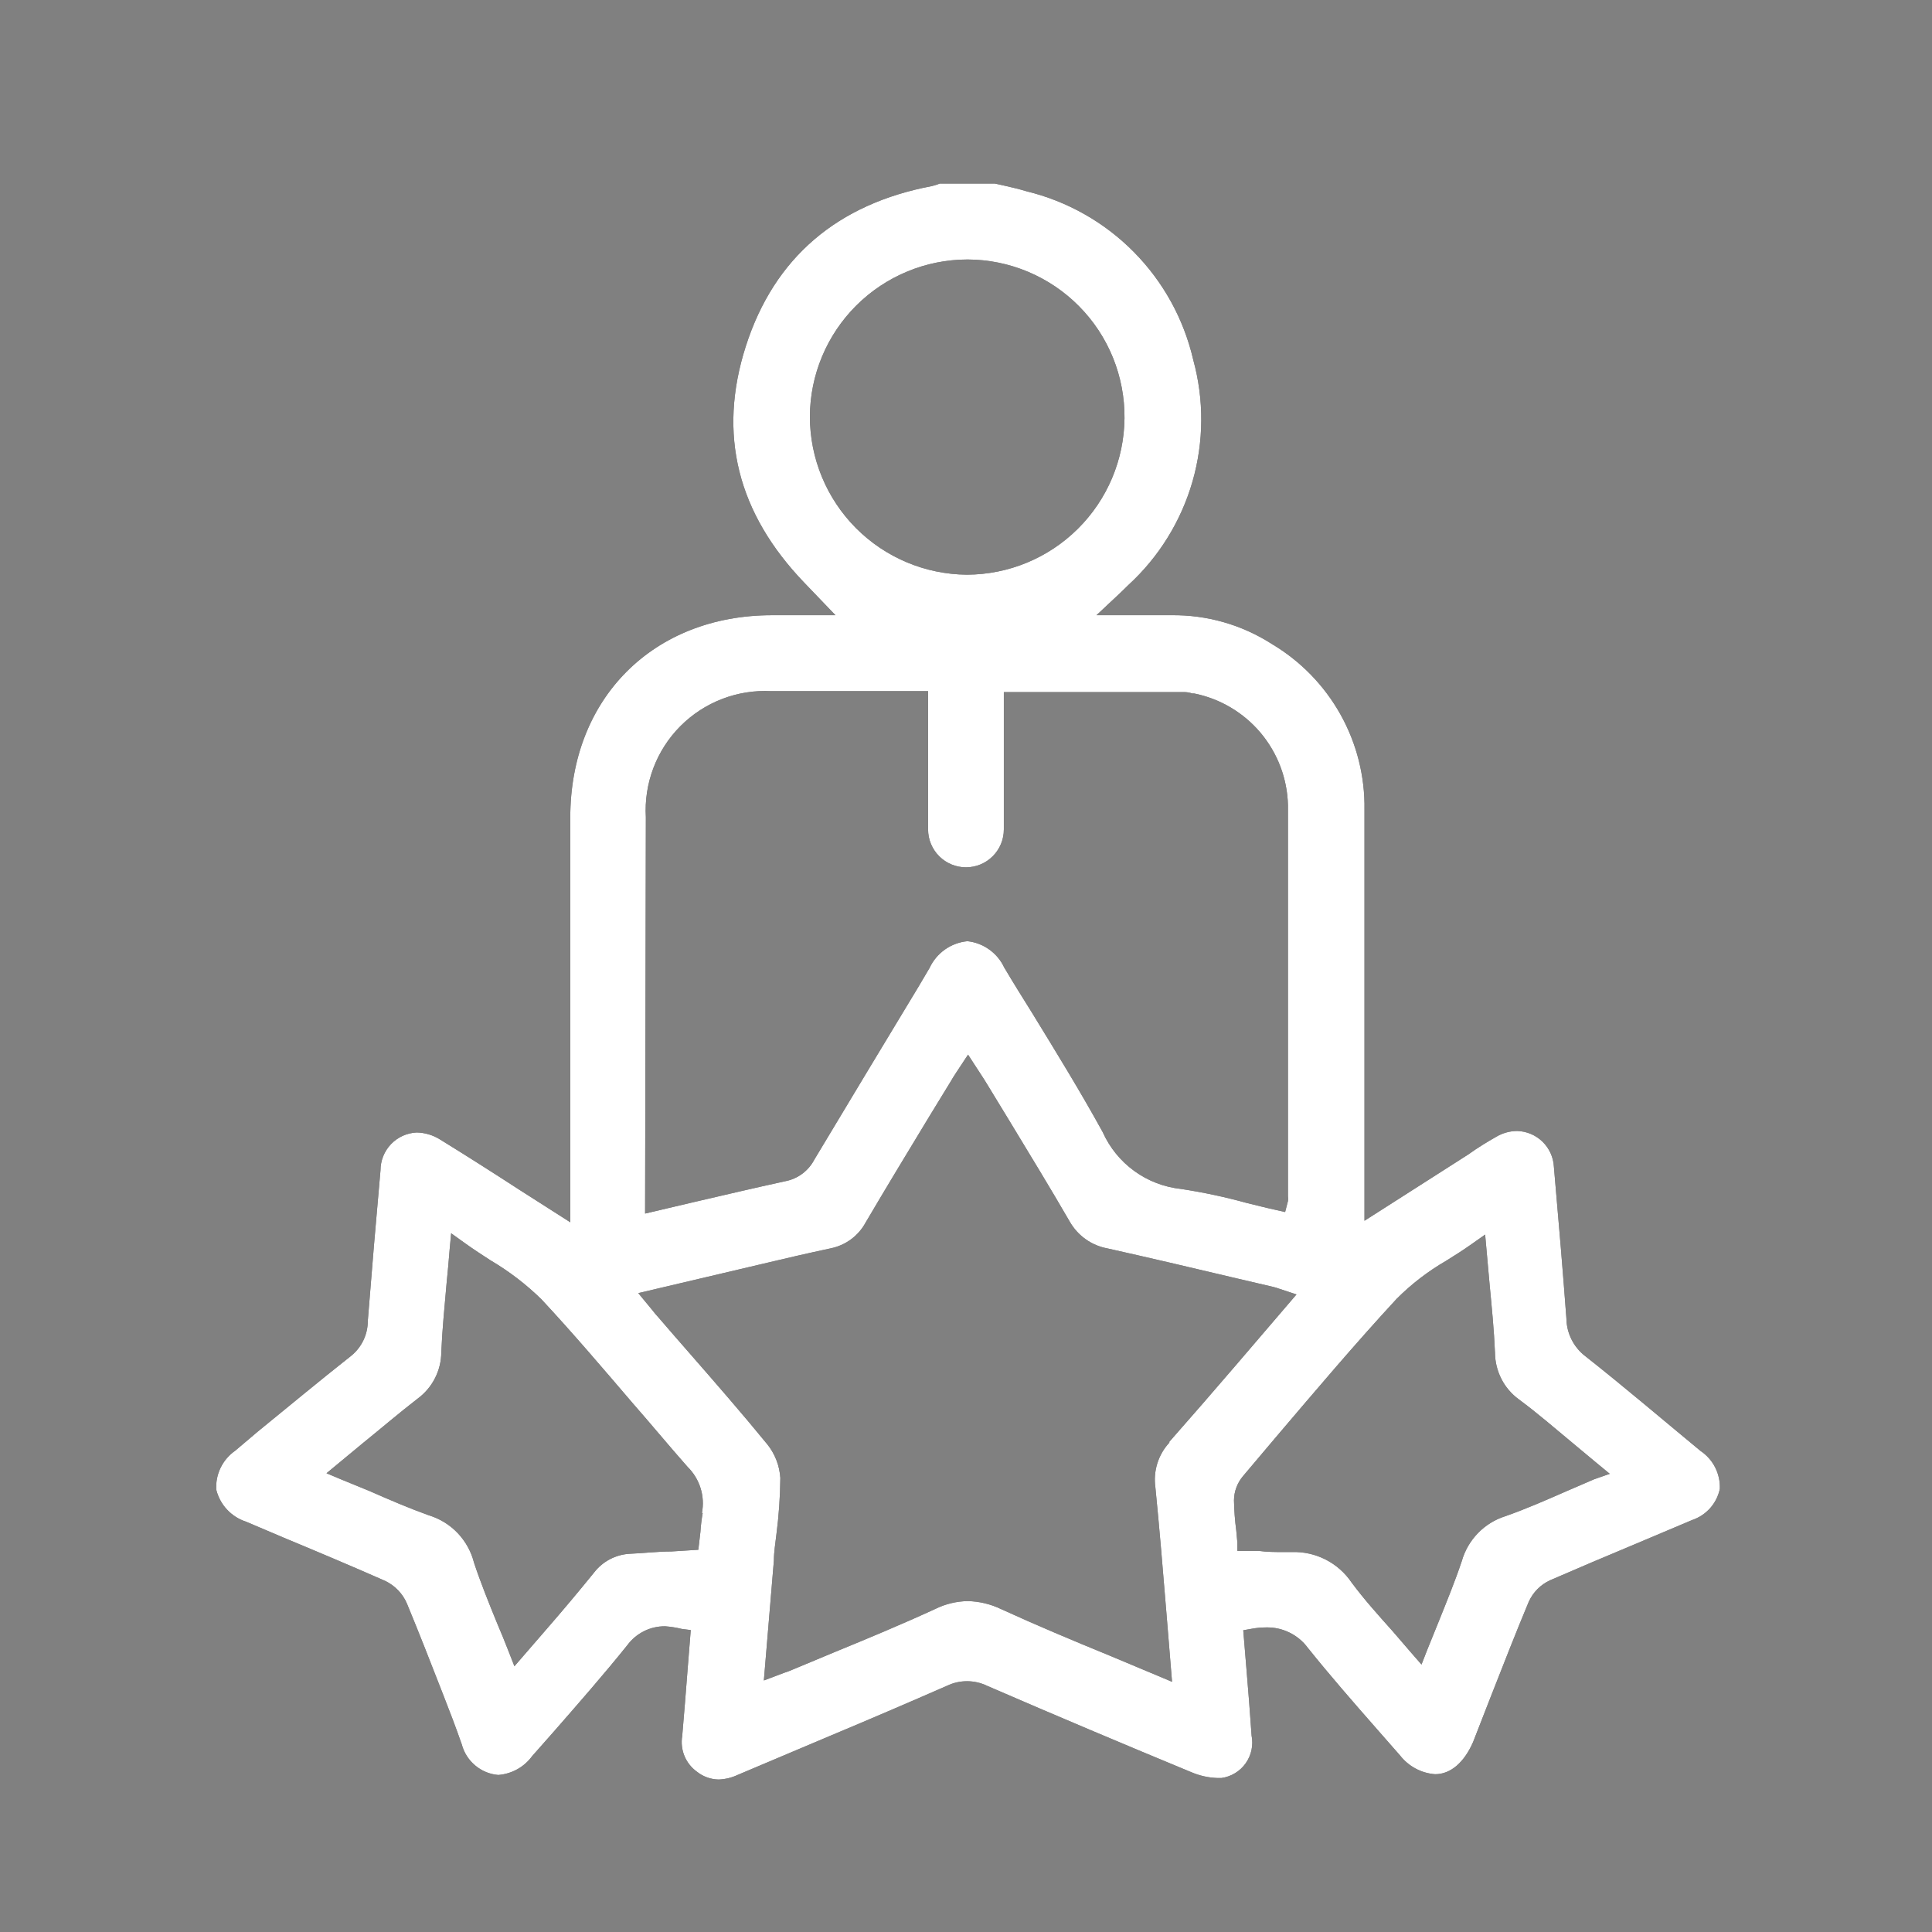 <svg width="51" height="51" viewBox="0 0 51 51" fill="none" xmlns="http://www.w3.org/2000/svg">
<rect x="0" y="0" width="51" height="51" fill="#808080" stroke="none"/>
<path d="M44.889 38.3C43.889 37.475 42.889 36.62 41.849 35.8C41.695 35.682 41.57 35.531 41.484 35.358C41.397 35.184 41.351 34.994 41.349 34.8C41.259 33.6 41.154 32.335 41.019 30.8C41.006 30.549 40.898 30.313 40.719 30.138C40.539 29.963 40.3 29.862 40.049 29.855C39.854 29.856 39.662 29.91 39.494 30.01C39.249 30.15 38.994 30.305 38.774 30.465L38.454 30.67L36.019 32.225V28.375C36.019 26.045 36.019 23.72 36.019 21.375C36.033 20.495 35.814 19.627 35.385 18.859C34.955 18.091 34.331 17.45 33.574 17C32.782 16.491 31.856 16.227 30.914 16.24H28.944L29.579 15.645L29.784 15.445C30.589 14.708 31.175 13.762 31.478 12.714C31.78 11.665 31.788 10.553 31.499 9.5C31.25 8.423 30.707 7.437 29.93 6.651C29.153 5.865 28.173 5.311 27.099 5.05C26.904 4.99 26.704 4.945 26.509 4.9L26.259 4.845H24.834H24.809C24.744 4.871 24.677 4.893 24.609 4.91C22.109 5.38 20.439 6.8 19.689 9.135C18.939 11.47 19.469 13.55 21.239 15.39L22.054 16.24H20.379C17.244 16.24 15.054 18.435 15.054 21.58V32.265L13.699 31.4C12.999 30.945 12.299 30.5 11.609 30.075C11.426 29.962 11.215 29.899 10.999 29.895C10.742 29.907 10.499 30.017 10.321 30.203C10.143 30.39 10.044 30.637 10.044 30.895C9.924 32.228 9.813 33.553 9.709 34.87C9.709 35.048 9.669 35.223 9.592 35.383C9.515 35.543 9.403 35.684 9.264 35.795C8.434 36.45 7.604 37.14 6.799 37.795L6.209 38.295C6.044 38.409 5.912 38.564 5.824 38.744C5.736 38.925 5.697 39.125 5.709 39.325C5.758 39.522 5.856 39.703 5.994 39.85C6.132 39.998 6.306 40.108 6.499 40.17L7.499 40.595C8.389 40.965 9.279 41.34 10.164 41.73C10.425 41.854 10.632 42.069 10.744 42.335C11.069 43.12 11.379 43.915 11.689 44.71C11.864 45.155 12.034 45.6 12.189 46.045C12.246 46.263 12.37 46.458 12.543 46.603C12.716 46.749 12.929 46.837 13.154 46.855C13.331 46.841 13.502 46.789 13.657 46.703C13.811 46.617 13.945 46.498 14.049 46.355L14.584 45.75C15.244 44.995 15.924 44.22 16.559 43.43C16.674 43.273 16.825 43.146 16.999 43.059C17.173 42.972 17.365 42.928 17.559 42.93C17.708 42.941 17.855 42.964 17.999 43L18.234 43.03L18.154 44.03C18.109 44.635 18.059 45.23 18.009 45.825C17.979 46.003 17.999 46.187 18.068 46.354C18.137 46.521 18.252 46.665 18.399 46.77C18.561 46.899 18.762 46.971 18.969 46.975C19.142 46.969 19.312 46.928 19.469 46.855L21.894 45.83C22.944 45.39 23.979 44.947 24.999 44.5C25.164 44.421 25.344 44.38 25.527 44.38C25.709 44.38 25.89 44.421 26.054 44.5C27.889 45.295 29.704 46.06 31.444 46.78C31.663 46.874 31.897 46.927 32.134 46.935H32.244C32.372 46.917 32.494 46.873 32.604 46.806C32.714 46.74 32.809 46.651 32.883 46.546C32.957 46.441 33.01 46.322 33.036 46.197C33.063 46.071 33.064 45.941 33.039 45.815C32.999 45.215 32.949 44.61 32.899 44.005L32.819 43.035L33.044 42.995C33.17 42.972 33.297 42.96 33.424 42.96C33.638 42.955 33.849 43.002 34.04 43.096C34.232 43.19 34.398 43.328 34.524 43.5C35.109 44.23 35.734 44.945 36.344 45.64L36.954 46.335C37.066 46.479 37.206 46.598 37.366 46.684C37.526 46.77 37.703 46.822 37.884 46.835C38.294 46.835 38.649 46.525 38.884 45.99C39.044 45.585 39.199 45.185 39.354 44.785C39.684 43.945 40.009 43.11 40.354 42.285C40.467 42.033 40.668 41.83 40.919 41.715C41.654 41.395 42.389 41.085 43.129 40.775L44.669 40.125C44.852 40.063 45.015 39.955 45.143 39.812C45.271 39.668 45.359 39.493 45.399 39.305C45.408 39.108 45.365 38.912 45.276 38.736C45.187 38.56 45.053 38.41 44.889 38.3ZM21.379 11C21.383 9.898 21.824 8.842 22.604 8.065C23.385 7.287 24.442 6.85 25.544 6.85C26.092 6.852 26.633 6.962 27.138 7.174C27.642 7.386 28.1 7.695 28.485 8.085C28.87 8.474 29.174 8.935 29.38 9.443C29.585 9.95 29.689 10.493 29.684 11.04C29.674 12.137 29.231 13.186 28.452 13.959C27.674 14.732 26.622 15.167 25.524 15.17C24.423 15.162 23.37 14.719 22.593 13.938C21.817 13.157 21.381 12.101 21.379 11ZM17.049 21.575C17.023 21.132 17.091 20.689 17.248 20.274C17.405 19.859 17.648 19.482 17.961 19.168C18.274 18.854 18.65 18.609 19.064 18.45C19.478 18.291 19.921 18.221 20.364 18.245H24.499V18.62C24.499 18.725 24.499 18.82 24.499 18.915V20C24.499 20.63 24.499 21.265 24.499 21.895C24.499 22.16 24.605 22.415 24.792 22.602C24.98 22.79 25.234 22.895 25.499 22.895C25.765 22.895 26.019 22.79 26.206 22.602C26.394 22.415 26.499 22.16 26.499 21.895C26.499 21.12 26.499 20.34 26.499 19.555V18.27H31.264C31.334 18.27 31.404 18.282 31.469 18.305H31.519C32.206 18.442 32.826 18.809 33.277 19.345C33.727 19.881 33.982 20.555 33.999 21.255C33.999 23.738 33.999 26.227 33.999 28.72V31.575C34.005 31.618 34.005 31.662 33.999 31.705L33.924 31.995L33.684 31.94C33.424 31.885 33.184 31.82 32.909 31.755C32.339 31.597 31.759 31.474 31.174 31.385C30.729 31.337 30.304 31.174 29.942 30.911C29.579 30.648 29.292 30.294 29.109 29.885C28.524 28.82 27.874 27.765 27.249 26.745C26.999 26.345 26.749 25.945 26.509 25.54C26.421 25.351 26.285 25.188 26.115 25.066C25.945 24.944 25.747 24.868 25.539 24.845C25.326 24.865 25.121 24.941 24.945 25.064C24.77 25.188 24.63 25.355 24.539 25.55L24.244 26.05C23.324 27.57 22.408 29.092 21.494 30.615C21.418 30.76 21.31 30.886 21.178 30.984C21.047 31.082 20.895 31.149 20.734 31.18C19.929 31.355 19.124 31.545 18.304 31.735L17.029 32.035L17.049 21.575ZM18.549 39.94C18.52 40.105 18.5 40.272 18.489 40.44L18.434 40.91L17.719 40.955C17.359 40.955 16.999 41 16.639 41.015C16.452 41.023 16.27 41.072 16.104 41.158C15.938 41.244 15.793 41.366 15.679 41.515C15.274 42.015 14.854 42.515 14.419 43.015L13.579 43.985L13.429 43.6C13.329 43.343 13.229 43.098 13.129 42.865C12.904 42.315 12.694 41.795 12.514 41.255C12.44 40.961 12.291 40.69 12.082 40.47C11.873 40.25 11.61 40.088 11.319 40C10.789 39.81 10.279 39.59 9.744 39.355L8.999 39.05L8.619 38.89L9.579 38.095C10.079 37.69 10.534 37.3 11.019 36.925C11.213 36.783 11.371 36.599 11.48 36.385C11.59 36.171 11.648 35.935 11.649 35.695C11.674 35.1 11.734 34.505 11.789 33.875C11.819 33.59 11.844 33.295 11.869 32.99L11.909 32.555L12.264 32.81C12.494 32.975 12.724 33.125 12.949 33.27C13.438 33.558 13.889 33.904 14.294 34.3C15.119 35.185 15.914 36.12 16.684 37.02C17.184 37.59 17.654 38.16 18.149 38.72C18.308 38.876 18.426 39.069 18.493 39.282C18.559 39.495 18.572 39.721 18.529 39.94H18.549ZM30.874 38.075C30.727 38.232 30.617 38.42 30.552 38.625C30.487 38.83 30.469 39.047 30.499 39.26C30.609 40.365 30.699 41.46 30.794 42.62L30.939 44.395L30.559 44.235L29.294 43.705C28.294 43.295 27.364 42.905 26.424 42.475C26.149 42.343 25.849 42.271 25.544 42.265C25.249 42.27 24.959 42.34 24.694 42.47C23.804 42.88 22.889 43.26 21.999 43.625L20.944 44.065C20.863 44.101 20.779 44.133 20.694 44.16L20.164 44.36C20.164 44.36 20.374 41.86 20.429 41.19C20.429 40.965 20.469 40.74 20.494 40.515C20.559 40.017 20.594 39.517 20.599 39.015C20.578 38.69 20.458 38.379 20.254 38.125C19.584 37.305 18.869 36.485 18.179 35.695C17.914 35.39 17.649 35.09 17.389 34.785C17.329 34.72 17.274 34.655 17.204 34.565L16.849 34.135L20.099 33.37C20.704 33.225 21.314 33.085 21.919 32.955C22.116 32.916 22.303 32.835 22.465 32.715C22.626 32.596 22.759 32.442 22.854 32.265C23.404 31.33 23.969 30.4 24.529 29.475L25.089 28.56C25.134 28.48 25.184 28.4 25.244 28.31L25.554 27.84L25.879 28.34C25.949 28.445 26.009 28.54 26.069 28.64L26.654 29.6C27.184 30.475 27.719 31.35 28.234 32.24C28.338 32.425 28.482 32.586 28.654 32.709C28.827 32.833 29.025 32.917 29.234 32.955C30.329 33.2 31.419 33.455 32.514 33.715L33.604 33.97C33.66 33.983 33.716 33.999 33.769 34.02L34.224 34.17L32.614 36.05C32.031 36.73 31.444 37.405 30.854 38.075H30.874ZM42.079 39.05L41.349 39.365C40.799 39.605 40.279 39.835 39.734 40.025C39.461 40.112 39.213 40.265 39.014 40.471C38.814 40.677 38.668 40.929 38.589 41.205C38.409 41.745 38.194 42.265 37.974 42.815C37.874 43.055 37.774 43.315 37.674 43.555L37.524 43.94L37.254 43.63L36.754 43.05C36.374 42.625 36.009 42.22 35.679 41.775C35.506 41.519 35.271 41.31 34.995 41.169C34.72 41.029 34.413 40.96 34.104 40.97H33.869C33.659 40.97 33.449 40.97 33.229 40.94H32.879H32.664V40.725L32.634 40.4C32.599 40.136 32.579 39.871 32.574 39.605C32.576 39.372 32.66 39.148 32.809 38.97L33.679 37.94C34.709 36.73 35.769 35.475 36.869 34.285C37.257 33.896 37.694 33.56 38.169 33.285C38.394 33.145 38.624 33 38.849 32.84L39.204 32.59L39.319 33.875C39.379 34.51 39.439 35.105 39.464 35.71C39.466 35.95 39.524 36.186 39.633 36.4C39.742 36.614 39.9 36.798 40.094 36.94C40.594 37.31 41.034 37.695 41.524 38.1C41.734 38.28 42.494 38.905 42.494 38.905L42.079 39.05Z" fill="black"/>
<path d="M44.889 38.3C43.889 37.475 42.889 36.62 41.849 35.8C41.695 35.682 41.57 35.531 41.484 35.358C41.397 35.184 41.351 34.994 41.349 34.8C41.259 33.6 41.154 32.335 41.019 30.8C41.006 30.549 40.898 30.313 40.719 30.138C40.539 29.963 40.3 29.862 40.049 29.855C39.854 29.856 39.662 29.91 39.494 30.01C39.249 30.15 38.994 30.305 38.774 30.465L38.454 30.67L36.019 32.225V28.375C36.019 26.045 36.019 23.72 36.019 21.375C36.033 20.495 35.814 19.627 35.385 18.859C34.955 18.091 34.331 17.45 33.574 17C32.782 16.491 31.856 16.227 30.914 16.24H28.944L29.579 15.645L29.784 15.445C30.589 14.708 31.175 13.762 31.478 12.714C31.78 11.665 31.788 10.553 31.499 9.5C31.25 8.423 30.707 7.437 29.93 6.651C29.153 5.865 28.173 5.311 27.099 5.05C26.904 4.99 26.704 4.945 26.509 4.9L26.259 4.845H24.834H24.809C24.744 4.871 24.677 4.893 24.609 4.91C22.109 5.38 20.439 6.8 19.689 9.135C18.939 11.47 19.469 13.55 21.239 15.39L22.054 16.24H20.379C17.244 16.24 15.054 18.435 15.054 21.58V32.265L13.699 31.4C12.999 30.945 12.299 30.5 11.609 30.075C11.426 29.962 11.215 29.899 10.999 29.895C10.742 29.907 10.499 30.017 10.321 30.203C10.143 30.39 10.044 30.637 10.044 30.895C9.924 32.228 9.813 33.553 9.709 34.87C9.709 35.048 9.669 35.223 9.592 35.383C9.515 35.543 9.403 35.684 9.264 35.795C8.434 36.45 7.604 37.14 6.799 37.795L6.209 38.295C6.044 38.409 5.912 38.564 5.824 38.744C5.736 38.925 5.697 39.125 5.709 39.325C5.758 39.522 5.856 39.703 5.994 39.85C6.132 39.998 6.306 40.108 6.499 40.17L7.499 40.595C8.389 40.965 9.279 41.34 10.164 41.73C10.425 41.854 10.632 42.069 10.744 42.335C11.069 43.12 11.379 43.915 11.689 44.71C11.864 45.155 12.034 45.6 12.189 46.045C12.246 46.263 12.37 46.458 12.543 46.603C12.716 46.749 12.929 46.837 13.154 46.855C13.331 46.841 13.502 46.789 13.657 46.703C13.811 46.617 13.945 46.498 14.049 46.355L14.584 45.75C15.244 44.995 15.924 44.22 16.559 43.43C16.674 43.273 16.825 43.146 16.999 43.059C17.173 42.972 17.365 42.928 17.559 42.93C17.708 42.941 17.855 42.964 17.999 43L18.234 43.03L18.154 44.03C18.109 44.635 18.059 45.23 18.009 45.825C17.979 46.003 17.999 46.187 18.068 46.354C18.137 46.521 18.252 46.665 18.399 46.77C18.561 46.899 18.762 46.971 18.969 46.975C19.142 46.969 19.312 46.928 19.469 46.855L21.894 45.83C22.944 45.39 23.979 44.947 24.999 44.5C25.164 44.421 25.344 44.38 25.527 44.38C25.709 44.38 25.89 44.421 26.054 44.5C27.889 45.295 29.704 46.06 31.444 46.78C31.663 46.874 31.897 46.927 32.134 46.935H32.244C32.372 46.917 32.494 46.873 32.604 46.806C32.714 46.74 32.809 46.651 32.883 46.546C32.957 46.441 33.01 46.322 33.036 46.197C33.063 46.071 33.064 45.941 33.039 45.815C32.999 45.215 32.949 44.61 32.899 44.005L32.819 43.035L33.044 42.995C33.17 42.972 33.297 42.96 33.424 42.96C33.638 42.955 33.849 43.002 34.04 43.096C34.232 43.19 34.398 43.328 34.524 43.5C35.109 44.23 35.734 44.945 36.344 45.64L36.954 46.335C37.066 46.479 37.206 46.598 37.366 46.684C37.526 46.77 37.703 46.822 37.884 46.835C38.294 46.835 38.649 46.525 38.884 45.99C39.044 45.585 39.199 45.185 39.354 44.785C39.684 43.945 40.009 43.11 40.354 42.285C40.467 42.033 40.668 41.83 40.919 41.715C41.654 41.395 42.389 41.085 43.129 40.775L44.669 40.125C44.852 40.063 45.015 39.955 45.143 39.812C45.271 39.668 45.359 39.493 45.399 39.305C45.408 39.108 45.365 38.912 45.276 38.736C45.187 38.56 45.053 38.41 44.889 38.3ZM21.379 11C21.383 9.898 21.824 8.842 22.604 8.065C23.385 7.287 24.442 6.85 25.544 6.85C26.092 6.852 26.633 6.962 27.138 7.174C27.642 7.386 28.1 7.695 28.485 8.085C28.87 8.474 29.174 8.935 29.38 9.443C29.585 9.95 29.689 10.493 29.684 11.04C29.674 12.137 29.231 13.186 28.452 13.959C27.674 14.732 26.622 15.167 25.524 15.17C24.423 15.162 23.37 14.719 22.593 13.938C21.817 13.157 21.381 12.101 21.379 11ZM17.049 21.575C17.023 21.132 17.091 20.689 17.248 20.274C17.405 19.859 17.648 19.482 17.961 19.168C18.274 18.854 18.65 18.609 19.064 18.45C19.478 18.291 19.921 18.221 20.364 18.245H24.499V18.62C24.499 18.725 24.499 18.82 24.499 18.915V20C24.499 20.63 24.499 21.265 24.499 21.895C24.499 22.16 24.605 22.415 24.792 22.602C24.98 22.79 25.234 22.895 25.499 22.895C25.765 22.895 26.019 22.79 26.206 22.602C26.394 22.415 26.499 22.16 26.499 21.895C26.499 21.12 26.499 20.34 26.499 19.555V18.27H31.264C31.334 18.27 31.404 18.282 31.469 18.305H31.519C32.206 18.442 32.826 18.809 33.277 19.345C33.727 19.881 33.982 20.555 33.999 21.255C33.999 23.738 33.999 26.227 33.999 28.72V31.575C34.005 31.618 34.005 31.662 33.999 31.705L33.924 31.995L33.684 31.94C33.424 31.885 33.184 31.82 32.909 31.755C32.339 31.597 31.759 31.474 31.174 31.385C30.729 31.337 30.304 31.174 29.942 30.911C29.579 30.648 29.292 30.294 29.109 29.885C28.524 28.82 27.874 27.765 27.249 26.745C26.999 26.345 26.749 25.945 26.509 25.54C26.421 25.351 26.285 25.188 26.115 25.066C25.945 24.944 25.747 24.868 25.539 24.845C25.326 24.865 25.121 24.941 24.945 25.064C24.77 25.188 24.63 25.355 24.539 25.55L24.244 26.05C23.324 27.57 22.408 29.092 21.494 30.615C21.418 30.76 21.31 30.886 21.178 30.984C21.047 31.082 20.895 31.149 20.734 31.18C19.929 31.355 19.124 31.545 18.304 31.735L17.029 32.035L17.049 21.575ZM18.549 39.94C18.52 40.105 18.5 40.272 18.489 40.44L18.434 40.91L17.719 40.955C17.359 40.955 16.999 41 16.639 41.015C16.452 41.023 16.27 41.072 16.104 41.158C15.938 41.244 15.793 41.366 15.679 41.515C15.274 42.015 14.854 42.515 14.419 43.015L13.579 43.985L13.429 43.6C13.329 43.343 13.229 43.098 13.129 42.865C12.904 42.315 12.694 41.795 12.514 41.255C12.44 40.961 12.291 40.69 12.082 40.47C11.873 40.25 11.61 40.088 11.319 40C10.789 39.81 10.279 39.59 9.744 39.355L8.999 39.05L8.619 38.89L9.579 38.095C10.079 37.69 10.534 37.3 11.019 36.925C11.213 36.783 11.371 36.599 11.48 36.385C11.59 36.171 11.648 35.935 11.649 35.695C11.674 35.1 11.734 34.505 11.789 33.875C11.819 33.59 11.844 33.295 11.869 32.99L11.909 32.555L12.264 32.81C12.494 32.975 12.724 33.125 12.949 33.27C13.438 33.558 13.889 33.904 14.294 34.3C15.119 35.185 15.914 36.12 16.684 37.02C17.184 37.59 17.654 38.16 18.149 38.72C18.308 38.876 18.426 39.069 18.493 39.282C18.559 39.495 18.572 39.721 18.529 39.94H18.549ZM30.874 38.075C30.727 38.232 30.617 38.42 30.552 38.625C30.487 38.83 30.469 39.047 30.499 39.26C30.609 40.365 30.699 41.46 30.794 42.62L30.939 44.395L30.559 44.235L29.294 43.705C28.294 43.295 27.364 42.905 26.424 42.475C26.149 42.343 25.849 42.271 25.544 42.265C25.249 42.27 24.959 42.34 24.694 42.47C23.804 42.88 22.889 43.26 21.999 43.625L20.944 44.065C20.863 44.101 20.779 44.133 20.694 44.16L20.164 44.36C20.164 44.36 20.374 41.86 20.429 41.19C20.429 40.965 20.469 40.74 20.494 40.515C20.559 40.017 20.594 39.517 20.599 39.015C20.578 38.69 20.458 38.379 20.254 38.125C19.584 37.305 18.869 36.485 18.179 35.695C17.914 35.39 17.649 35.09 17.389 34.785C17.329 34.72 17.274 34.655 17.204 34.565L16.849 34.135L20.099 33.37C20.704 33.225 21.314 33.085 21.919 32.955C22.116 32.916 22.303 32.835 22.465 32.715C22.626 32.596 22.759 32.442 22.854 32.265C23.404 31.33 23.969 30.4 24.529 29.475L25.089 28.56C25.134 28.48 25.184 28.4 25.244 28.31L25.554 27.84L25.879 28.34C25.949 28.445 26.009 28.54 26.069 28.64L26.654 29.6C27.184 30.475 27.719 31.35 28.234 32.24C28.338 32.425 28.482 32.586 28.654 32.709C28.827 32.833 29.025 32.917 29.234 32.955C30.329 33.2 31.419 33.455 32.514 33.715L33.604 33.97C33.66 33.983 33.716 33.999 33.769 34.02L34.224 34.17L32.614 36.05C32.031 36.73 31.444 37.405 30.854 38.075H30.874ZM42.079 39.05L41.349 39.365C40.799 39.605 40.279 39.835 39.734 40.025C39.461 40.112 39.213 40.265 39.014 40.471C38.814 40.677 38.668 40.929 38.589 41.205C38.409 41.745 38.194 42.265 37.974 42.815C37.874 43.055 37.774 43.315 37.674 43.555L37.524 43.94L37.254 43.63L36.754 43.05C36.374 42.625 36.009 42.22 35.679 41.775C35.506 41.519 35.271 41.31 34.995 41.169C34.72 41.029 34.413 40.96 34.104 40.97H33.869C33.659 40.97 33.449 40.97 33.229 40.94H32.879H32.664V40.725L32.634 40.4C32.599 40.136 32.579 39.871 32.574 39.605C32.576 39.372 32.66 39.148 32.809 38.97L33.679 37.94C34.709 36.73 35.769 35.475 36.869 34.285C37.257 33.896 37.694 33.56 38.169 33.285C38.394 33.145 38.624 33 38.849 32.84L39.204 32.59L39.319 33.875C39.379 34.51 39.439 35.105 39.464 35.71C39.466 35.95 39.524 36.186 39.633 36.4C39.742 36.614 39.9 36.798 40.094 36.94C40.594 37.31 41.034 37.695 41.524 38.1C41.734 38.28 42.494 38.905 42.494 38.905L42.079 39.05Z" fill="white"/>
</svg>
